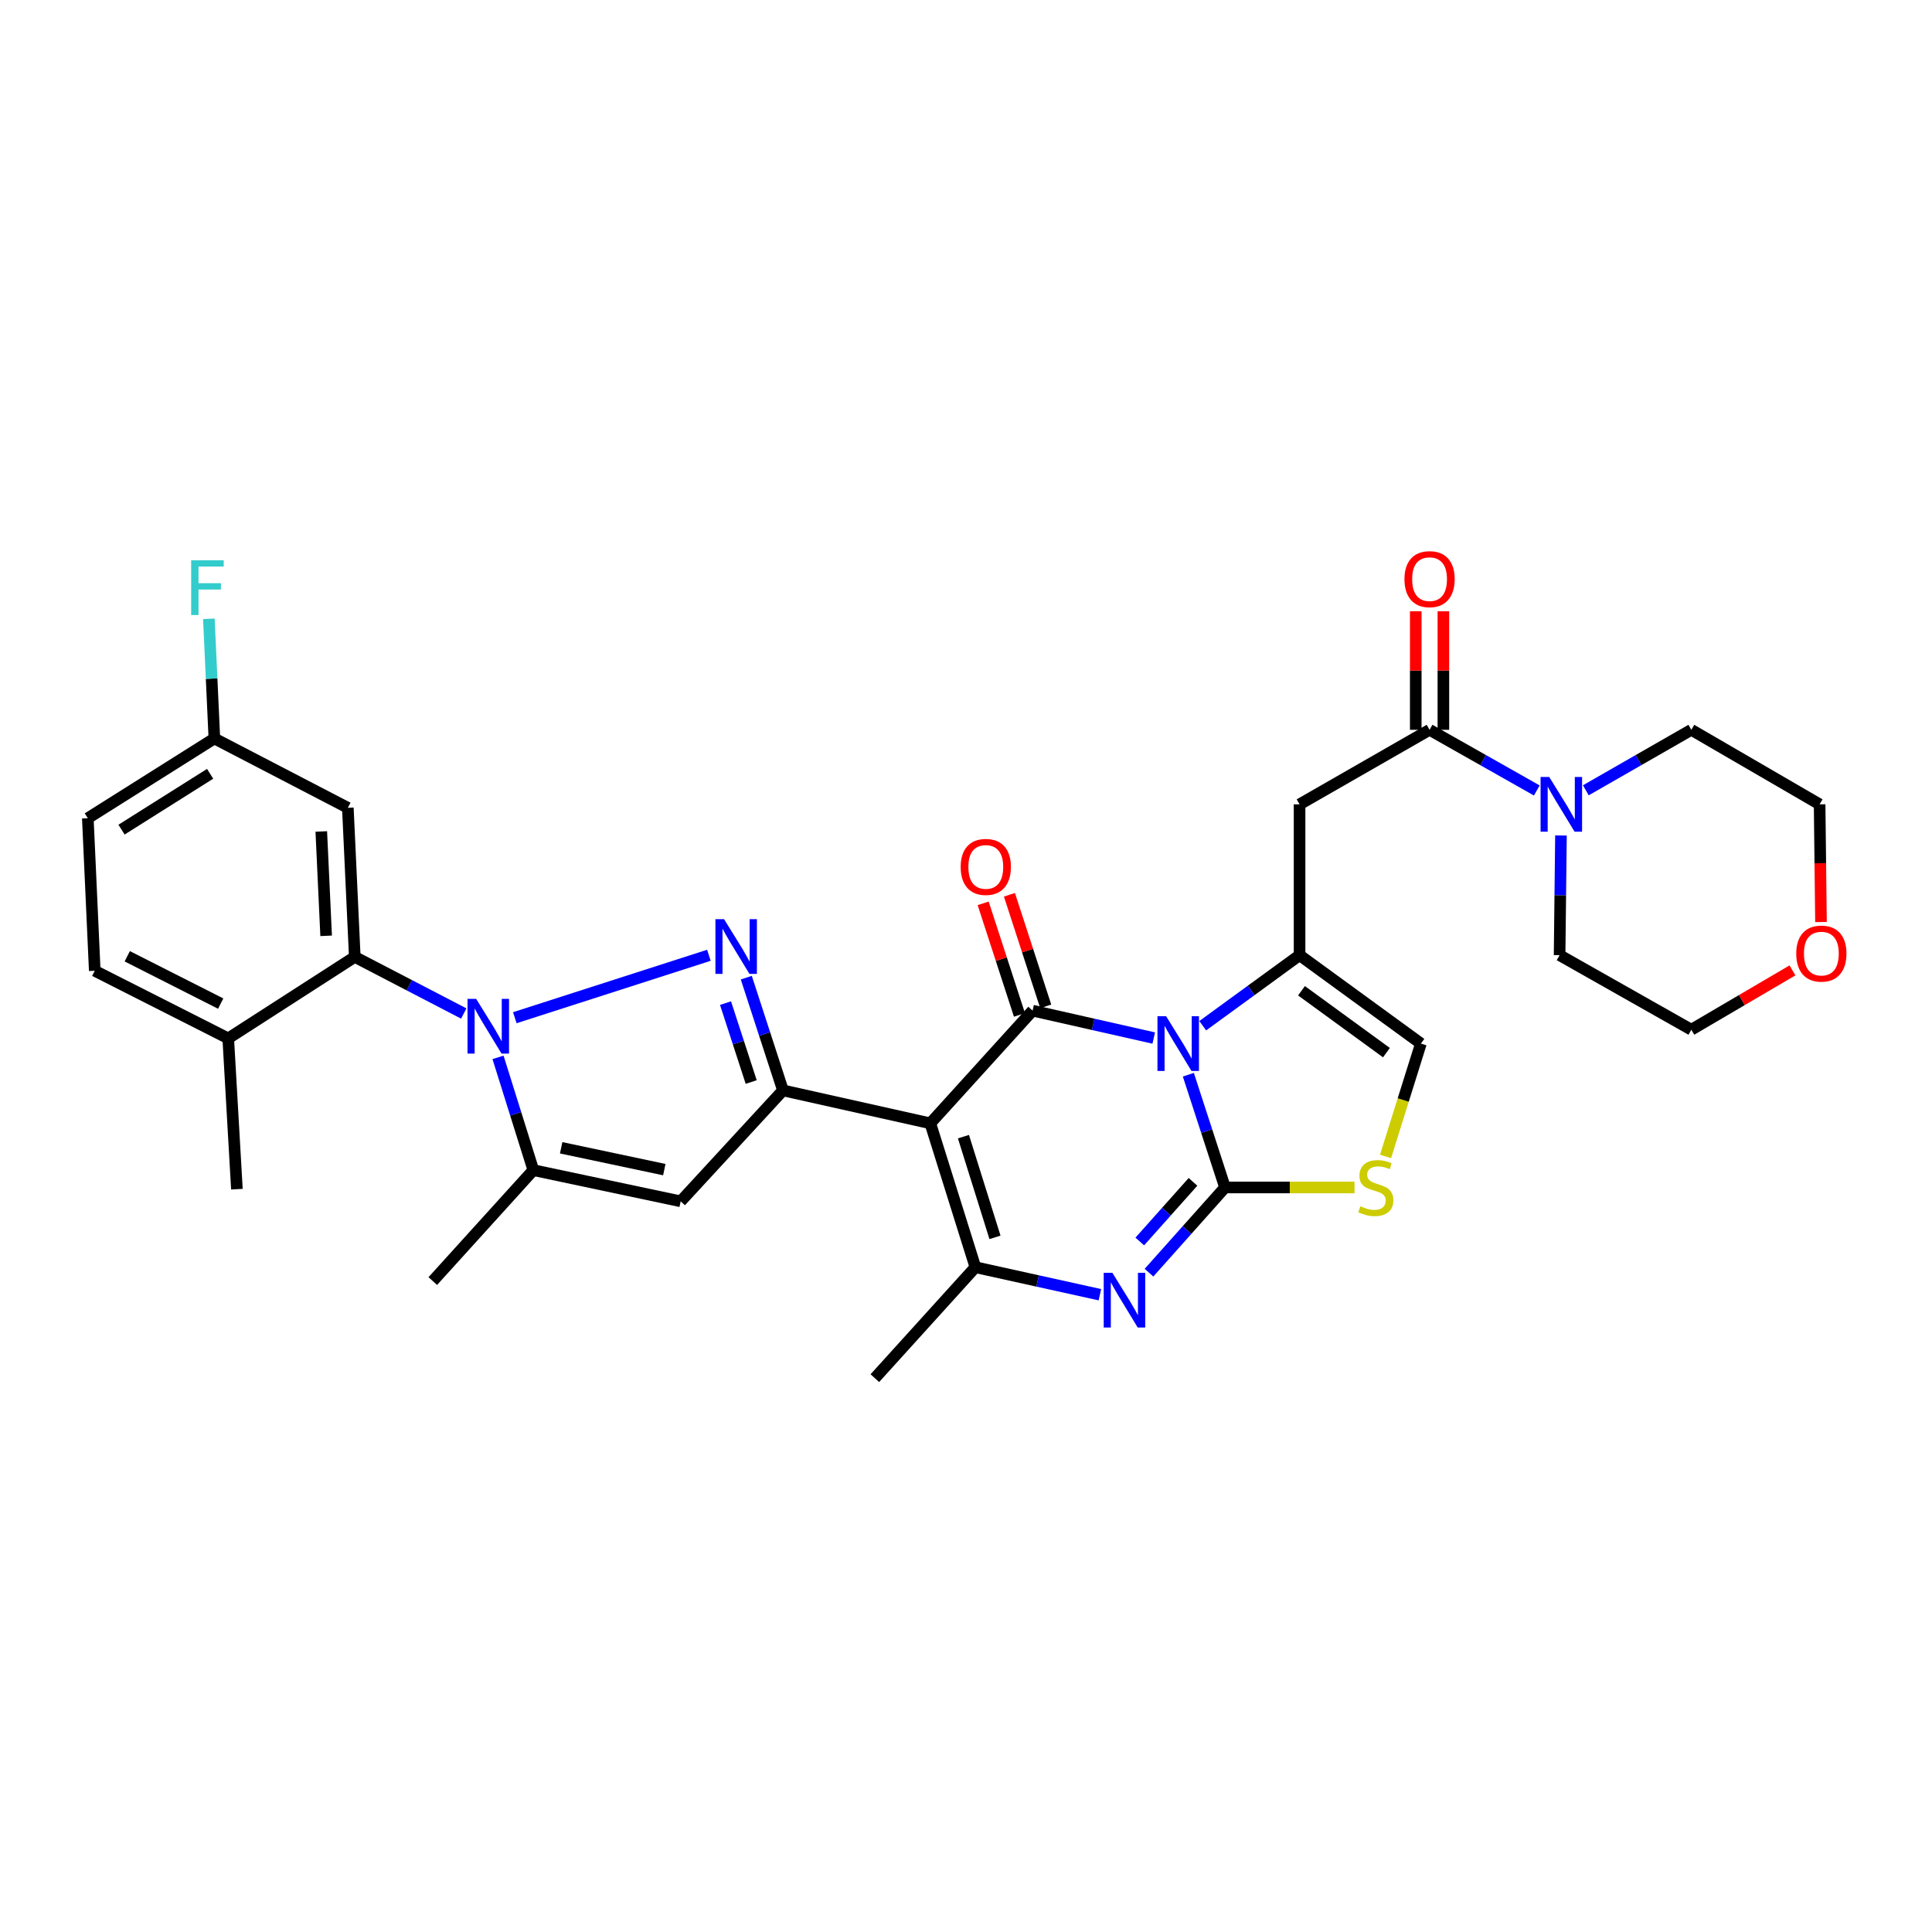 <?xml version='1.0' encoding='iso-8859-1'?>
<svg version='1.1' baseProfile='full'
              xmlns='http://www.w3.org/2000/svg'
                      xmlns:rdkit='http://www.rdkit.org/xml'
                      xmlns:xlink='http://www.w3.org/1999/xlink'
                  xml:space='preserve'
width='1000px' height='1000px' viewBox='0 0 1000 1000'>
<!-- END OF HEADER -->
<rect style='opacity:1.0;fill:#FFFFFF;stroke:none' width='1000' height='1000' x='0' y='0'> </rect>
<path class='bond-0' d='M 875.431,532.979 L 901.605,517.623' style='fill:none;fill-rule:evenodd;stroke:#000000;stroke-width:6px;stroke-linecap:butt;stroke-linejoin:miter;stroke-opacity:1' />
<path class='bond-0' d='M 901.605,517.623 L 927.779,502.266' style='fill:none;fill-rule:evenodd;stroke:#FF0000;stroke-width:6px;stroke-linecap:butt;stroke-linejoin:miter;stroke-opacity:1' />
<path class='bond-1' d='M 875.431,532.979 L 807.243,494.393' style='fill:none;fill-rule:evenodd;stroke:#000000;stroke-width:6px;stroke-linecap:butt;stroke-linejoin:miter;stroke-opacity:1' />
<path class='bond-2' d='M 739.944,377.75 L 767.693,393.448' style='fill:none;fill-rule:evenodd;stroke:#000000;stroke-width:6px;stroke-linecap:butt;stroke-linejoin:miter;stroke-opacity:1' />
<path class='bond-2' d='M 767.693,393.448 L 795.442,409.146' style='fill:none;fill-rule:evenodd;stroke:#0000FF;stroke-width:6px;stroke-linecap:butt;stroke-linejoin:miter;stroke-opacity:1' />
<path class='bond-3' d='M 747.094,377.75 L 747.094,347.075' style='fill:none;fill-rule:evenodd;stroke:#000000;stroke-width:6px;stroke-linecap:butt;stroke-linejoin:miter;stroke-opacity:1' />
<path class='bond-3' d='M 747.094,347.075 L 747.094,316.399' style='fill:none;fill-rule:evenodd;stroke:#FF0000;stroke-width:6px;stroke-linecap:butt;stroke-linejoin:miter;stroke-opacity:1' />
<path class='bond-3' d='M 732.794,377.75 L 732.794,347.075' style='fill:none;fill-rule:evenodd;stroke:#000000;stroke-width:6px;stroke-linecap:butt;stroke-linejoin:miter;stroke-opacity:1' />
<path class='bond-3' d='M 732.794,347.075 L 732.794,316.399' style='fill:none;fill-rule:evenodd;stroke:#FF0000;stroke-width:6px;stroke-linecap:butt;stroke-linejoin:miter;stroke-opacity:1' />
<path class='bond-4' d='M 739.944,377.75 L 672.654,416.329' style='fill:none;fill-rule:evenodd;stroke:#000000;stroke-width:6px;stroke-linecap:butt;stroke-linejoin:miter;stroke-opacity:1' />
<path class='bond-5' d='M 820.82,409.06 L 848.125,393.405' style='fill:none;fill-rule:evenodd;stroke:#0000FF;stroke-width:6px;stroke-linecap:butt;stroke-linejoin:miter;stroke-opacity:1' />
<path class='bond-5' d='M 848.125,393.405 L 875.431,377.75' style='fill:none;fill-rule:evenodd;stroke:#000000;stroke-width:6px;stroke-linecap:butt;stroke-linejoin:miter;stroke-opacity:1' />
<path class='bond-6' d='M 807.955,432.441 L 807.599,463.417' style='fill:none;fill-rule:evenodd;stroke:#0000FF;stroke-width:6px;stroke-linecap:butt;stroke-linejoin:miter;stroke-opacity:1' />
<path class='bond-6' d='M 807.599,463.417 L 807.243,494.393' style='fill:none;fill-rule:evenodd;stroke:#000000;stroke-width:6px;stroke-linecap:butt;stroke-linejoin:miter;stroke-opacity:1' />
<path class='bond-7' d='M 942.54,477.246 L 942.186,446.787' style='fill:none;fill-rule:evenodd;stroke:#FF0000;stroke-width:6px;stroke-linecap:butt;stroke-linejoin:miter;stroke-opacity:1' />
<path class='bond-7' d='M 942.186,446.787 L 941.832,416.329' style='fill:none;fill-rule:evenodd;stroke:#000000;stroke-width:6px;stroke-linecap:butt;stroke-linejoin:miter;stroke-opacity:1' />
<path class='bond-8' d='M 672.654,494.393 L 647.59,512.653' style='fill:none;fill-rule:evenodd;stroke:#000000;stroke-width:6px;stroke-linecap:butt;stroke-linejoin:miter;stroke-opacity:1' />
<path class='bond-8' d='M 647.59,512.653 L 622.527,530.913' style='fill:none;fill-rule:evenodd;stroke:#0000FF;stroke-width:6px;stroke-linecap:butt;stroke-linejoin:miter;stroke-opacity:1' />
<path class='bond-9' d='M 672.654,494.393 L 735.456,540.153' style='fill:none;fill-rule:evenodd;stroke:#000000;stroke-width:6px;stroke-linecap:butt;stroke-linejoin:miter;stroke-opacity:1' />
<path class='bond-9' d='M 673.653,512.814 L 717.614,544.847' style='fill:none;fill-rule:evenodd;stroke:#000000;stroke-width:6px;stroke-linecap:butt;stroke-linejoin:miter;stroke-opacity:1' />
<path class='bond-10' d='M 672.654,494.393 L 672.654,416.329' style='fill:none;fill-rule:evenodd;stroke:#000000;stroke-width:6px;stroke-linecap:butt;stroke-linejoin:miter;stroke-opacity:1' />
<path class='bond-11' d='M 701.099,614.633 L 667.583,614.633' style='fill:none;fill-rule:evenodd;stroke:#CCCC00;stroke-width:6px;stroke-linecap:butt;stroke-linejoin:miter;stroke-opacity:1' />
<path class='bond-11' d='M 667.583,614.633 L 634.067,614.633' style='fill:none;fill-rule:evenodd;stroke:#000000;stroke-width:6px;stroke-linecap:butt;stroke-linejoin:miter;stroke-opacity:1' />
<path class='bond-12' d='M 717.163,598.562 L 726.31,569.358' style='fill:none;fill-rule:evenodd;stroke:#CCCC00;stroke-width:6px;stroke-linecap:butt;stroke-linejoin:miter;stroke-opacity:1' />
<path class='bond-12' d='M 726.31,569.358 L 735.456,540.153' style='fill:none;fill-rule:evenodd;stroke:#000000;stroke-width:6px;stroke-linecap:butt;stroke-linejoin:miter;stroke-opacity:1' />
<path class='bond-13' d='M 634.067,614.633 L 624.577,585.452' style='fill:none;fill-rule:evenodd;stroke:#000000;stroke-width:6px;stroke-linecap:butt;stroke-linejoin:miter;stroke-opacity:1' />
<path class='bond-13' d='M 624.577,585.452 L 615.086,556.271' style='fill:none;fill-rule:evenodd;stroke:#0000FF;stroke-width:6px;stroke-linecap:butt;stroke-linejoin:miter;stroke-opacity:1' />
<path class='bond-14' d='M 634.067,614.633 L 614.392,636.682' style='fill:none;fill-rule:evenodd;stroke:#000000;stroke-width:6px;stroke-linecap:butt;stroke-linejoin:miter;stroke-opacity:1' />
<path class='bond-14' d='M 614.392,636.682 L 594.716,658.73' style='fill:none;fill-rule:evenodd;stroke:#0000FF;stroke-width:6px;stroke-linecap:butt;stroke-linejoin:miter;stroke-opacity:1' />
<path class='bond-14' d='M 617.495,611.727 L 603.722,627.16' style='fill:none;fill-rule:evenodd;stroke:#000000;stroke-width:6px;stroke-linecap:butt;stroke-linejoin:miter;stroke-opacity:1' />
<path class='bond-14' d='M 603.722,627.16 L 589.949,642.594' style='fill:none;fill-rule:evenodd;stroke:#0000FF;stroke-width:6px;stroke-linecap:butt;stroke-linejoin:miter;stroke-opacity:1' />
<path class='bond-15' d='M 597.172,537.287 L 565.819,530.196' style='fill:none;fill-rule:evenodd;stroke:#0000FF;stroke-width:6px;stroke-linecap:butt;stroke-linejoin:miter;stroke-opacity:1' />
<path class='bond-15' d='M 565.819,530.196 L 534.466,523.104' style='fill:none;fill-rule:evenodd;stroke:#000000;stroke-width:6px;stroke-linecap:butt;stroke-linejoin:miter;stroke-opacity:1' />
<path class='bond-16' d='M 534.466,523.104 L 481.532,581.433' style='fill:none;fill-rule:evenodd;stroke:#000000;stroke-width:6px;stroke-linecap:butt;stroke-linejoin:miter;stroke-opacity:1' />
<path class='bond-17' d='M 541.266,520.893 L 531.873,492.015' style='fill:none;fill-rule:evenodd;stroke:#000000;stroke-width:6px;stroke-linecap:butt;stroke-linejoin:miter;stroke-opacity:1' />
<path class='bond-17' d='M 531.873,492.015 L 522.48,463.138' style='fill:none;fill-rule:evenodd;stroke:#FF0000;stroke-width:6px;stroke-linecap:butt;stroke-linejoin:miter;stroke-opacity:1' />
<path class='bond-17' d='M 527.667,525.316 L 518.274,496.439' style='fill:none;fill-rule:evenodd;stroke:#000000;stroke-width:6px;stroke-linecap:butt;stroke-linejoin:miter;stroke-opacity:1' />
<path class='bond-17' d='M 518.274,496.439 L 508.881,467.561' style='fill:none;fill-rule:evenodd;stroke:#FF0000;stroke-width:6px;stroke-linecap:butt;stroke-linejoin:miter;stroke-opacity:1' />
<path class='bond-18' d='M 481.532,581.433 L 504.857,655.905' style='fill:none;fill-rule:evenodd;stroke:#000000;stroke-width:6px;stroke-linecap:butt;stroke-linejoin:miter;stroke-opacity:1' />
<path class='bond-18' d='M 498.677,588.33 L 515.005,640.46' style='fill:none;fill-rule:evenodd;stroke:#000000;stroke-width:6px;stroke-linecap:butt;stroke-linejoin:miter;stroke-opacity:1' />
<path class='bond-19' d='M 481.532,581.433 L 405.264,564.384' style='fill:none;fill-rule:evenodd;stroke:#000000;stroke-width:6px;stroke-linecap:butt;stroke-linejoin:miter;stroke-opacity:1' />
<path class='bond-20' d='M 504.857,655.905 L 537.082,663.025' style='fill:none;fill-rule:evenodd;stroke:#000000;stroke-width:6px;stroke-linecap:butt;stroke-linejoin:miter;stroke-opacity:1' />
<path class='bond-20' d='M 537.082,663.025 L 569.307,670.145' style='fill:none;fill-rule:evenodd;stroke:#0000FF;stroke-width:6px;stroke-linecap:butt;stroke-linejoin:miter;stroke-opacity:1' />
<path class='bond-21' d='M 504.857,655.905 L 452.82,713.329' style='fill:none;fill-rule:evenodd;stroke:#000000;stroke-width:6px;stroke-linecap:butt;stroke-linejoin:miter;stroke-opacity:1' />
<path class='bond-22' d='M 405.264,564.384 L 395.77,535.207' style='fill:none;fill-rule:evenodd;stroke:#000000;stroke-width:6px;stroke-linecap:butt;stroke-linejoin:miter;stroke-opacity:1' />
<path class='bond-22' d='M 395.77,535.207 L 386.277,506.03' style='fill:none;fill-rule:evenodd;stroke:#0000FF;stroke-width:6px;stroke-linecap:butt;stroke-linejoin:miter;stroke-opacity:1' />
<path class='bond-22' d='M 388.817,560.055 L 382.172,539.631' style='fill:none;fill-rule:evenodd;stroke:#000000;stroke-width:6px;stroke-linecap:butt;stroke-linejoin:miter;stroke-opacity:1' />
<path class='bond-22' d='M 382.172,539.631 L 375.527,519.207' style='fill:none;fill-rule:evenodd;stroke:#0000FF;stroke-width:6px;stroke-linecap:butt;stroke-linejoin:miter;stroke-opacity:1' />
<path class='bond-23' d='M 405.264,564.384 L 352.321,621.807' style='fill:none;fill-rule:evenodd;stroke:#000000;stroke-width:6px;stroke-linecap:butt;stroke-linejoin:miter;stroke-opacity:1' />
<path class='bond-24' d='M 366.923,494.45 L 266.467,526.764' style='fill:none;fill-rule:evenodd;stroke:#0000FF;stroke-width:6px;stroke-linecap:butt;stroke-linejoin:miter;stroke-opacity:1' />
<path class='bond-25' d='M 352.321,621.807 L 276.053,605.656' style='fill:none;fill-rule:evenodd;stroke:#000000;stroke-width:6px;stroke-linecap:butt;stroke-linejoin:miter;stroke-opacity:1' />
<path class='bond-25' d='M 343.844,605.395 L 290.456,594.089' style='fill:none;fill-rule:evenodd;stroke:#000000;stroke-width:6px;stroke-linecap:butt;stroke-linejoin:miter;stroke-opacity:1' />
<path class='bond-26' d='M 276.053,605.656 L 224.009,663.079' style='fill:none;fill-rule:evenodd;stroke:#000000;stroke-width:6px;stroke-linecap:butt;stroke-linejoin:miter;stroke-opacity:1' />
<path class='bond-27' d='M 276.053,605.656 L 266.914,576.475' style='fill:none;fill-rule:evenodd;stroke:#000000;stroke-width:6px;stroke-linecap:butt;stroke-linejoin:miter;stroke-opacity:1' />
<path class='bond-27' d='M 266.914,576.475 L 257.774,547.295' style='fill:none;fill-rule:evenodd;stroke:#0000FF;stroke-width:6px;stroke-linecap:butt;stroke-linejoin:miter;stroke-opacity:1' />
<path class='bond-28' d='M 240.042,524.593 L 211.838,509.942' style='fill:none;fill-rule:evenodd;stroke:#0000FF;stroke-width:6px;stroke-linecap:butt;stroke-linejoin:miter;stroke-opacity:1' />
<path class='bond-28' d='M 211.838,509.942 L 183.634,495.29' style='fill:none;fill-rule:evenodd;stroke:#000000;stroke-width:6px;stroke-linecap:butt;stroke-linejoin:miter;stroke-opacity:1' />
<path class='bond-29' d='M 183.634,495.29 L 180.043,418.125' style='fill:none;fill-rule:evenodd;stroke:#000000;stroke-width:6px;stroke-linecap:butt;stroke-linejoin:miter;stroke-opacity:1' />
<path class='bond-29' d='M 168.811,484.38 L 166.297,430.364' style='fill:none;fill-rule:evenodd;stroke:#000000;stroke-width:6px;stroke-linecap:butt;stroke-linejoin:miter;stroke-opacity:1' />
<path class='bond-30' d='M 183.634,495.29 L 118.131,537.468' style='fill:none;fill-rule:evenodd;stroke:#000000;stroke-width:6px;stroke-linecap:butt;stroke-linejoin:miter;stroke-opacity:1' />
<path class='bond-31' d='M 180.043,418.125 L 110.957,382.231' style='fill:none;fill-rule:evenodd;stroke:#000000;stroke-width:6px;stroke-linecap:butt;stroke-linejoin:miter;stroke-opacity:1' />
<path class='bond-32' d='M 110.957,382.231 L 45.455,423.511' style='fill:none;fill-rule:evenodd;stroke:#000000;stroke-width:6px;stroke-linecap:butt;stroke-linejoin:miter;stroke-opacity:1' />
<path class='bond-32' d='M 108.756,400.521 L 62.904,429.417' style='fill:none;fill-rule:evenodd;stroke:#000000;stroke-width:6px;stroke-linecap:butt;stroke-linejoin:miter;stroke-opacity:1' />
<path class='bond-33' d='M 110.957,382.231 L 109.533,351.26' style='fill:none;fill-rule:evenodd;stroke:#000000;stroke-width:6px;stroke-linecap:butt;stroke-linejoin:miter;stroke-opacity:1' />
<path class='bond-33' d='M 109.533,351.26 L 108.108,320.289' style='fill:none;fill-rule:evenodd;stroke:#33CCCC;stroke-width:6px;stroke-linecap:butt;stroke-linejoin:miter;stroke-opacity:1' />
<path class='bond-34' d='M 45.455,423.511 L 49.045,502.472' style='fill:none;fill-rule:evenodd;stroke:#000000;stroke-width:6px;stroke-linecap:butt;stroke-linejoin:miter;stroke-opacity:1' />
<path class='bond-35' d='M 49.045,502.472 L 118.131,537.468' style='fill:none;fill-rule:evenodd;stroke:#000000;stroke-width:6px;stroke-linecap:butt;stroke-linejoin:miter;stroke-opacity:1' />
<path class='bond-35' d='M 65.87,494.965 L 114.231,519.462' style='fill:none;fill-rule:evenodd;stroke:#000000;stroke-width:6px;stroke-linecap:butt;stroke-linejoin:miter;stroke-opacity:1' />
<path class='bond-36' d='M 118.131,537.468 L 122.62,615.523' style='fill:none;fill-rule:evenodd;stroke:#000000;stroke-width:6px;stroke-linecap:butt;stroke-linejoin:miter;stroke-opacity:1' />
<path class='bond-37' d='M 941.832,416.329 L 875.431,377.75' style='fill:none;fill-rule:evenodd;stroke:#000000;stroke-width:6px;stroke-linecap:butt;stroke-linejoin:miter;stroke-opacity:1' />
<path  class='atom-2' d='M 801.88 402.169
L 811.16 417.169
Q 812.08 418.649, 813.56 421.329
Q 815.04 424.009, 815.12 424.169
L 815.12 402.169
L 818.88 402.169
L 818.88 430.489
L 815 430.489
L 805.04 414.089
Q 803.88 412.169, 802.64 409.969
Q 801.44 407.769, 801.08 407.089
L 801.08 430.489
L 797.4 430.489
L 797.4 402.169
L 801.88 402.169
' fill='#0000FF'/>
<path  class='atom-3' d='M 726.944 299.767
Q 726.944 292.967, 730.304 289.167
Q 733.664 285.367, 739.944 285.367
Q 746.224 285.367, 749.584 289.167
Q 752.944 292.967, 752.944 299.767
Q 752.944 306.647, 749.544 310.567
Q 746.144 314.447, 739.944 314.447
Q 733.704 314.447, 730.304 310.567
Q 726.944 306.687, 726.944 299.767
M 739.944 311.247
Q 744.264 311.247, 746.584 308.367
Q 748.944 305.447, 748.944 299.767
Q 748.944 294.207, 746.584 291.407
Q 744.264 288.567, 739.944 288.567
Q 735.624 288.567, 733.264 291.367
Q 730.944 294.167, 730.944 299.767
Q 730.944 305.487, 733.264 308.367
Q 735.624 311.247, 739.944 311.247
' fill='#FF0000'/>
<path  class='atom-4' d='M 929.729 493.575
Q 929.729 486.775, 933.089 482.975
Q 936.449 479.175, 942.729 479.175
Q 949.009 479.175, 952.369 482.975
Q 955.729 486.775, 955.729 493.575
Q 955.729 500.455, 952.329 504.375
Q 948.929 508.255, 942.729 508.255
Q 936.489 508.255, 933.089 504.375
Q 929.729 500.495, 929.729 493.575
M 942.729 505.055
Q 947.049 505.055, 949.369 502.175
Q 951.729 499.255, 951.729 493.575
Q 951.729 488.015, 949.369 485.215
Q 947.049 482.375, 942.729 482.375
Q 938.409 482.375, 936.049 485.175
Q 933.729 487.975, 933.729 493.575
Q 933.729 499.295, 936.049 502.175
Q 938.409 505.055, 942.729 505.055
' fill='#FF0000'/>
<path  class='atom-6' d='M 704.13 624.353
Q 704.45 624.473, 705.77 625.033
Q 707.09 625.593, 708.53 625.953
Q 710.01 626.273, 711.45 626.273
Q 714.13 626.273, 715.69 624.993
Q 717.25 623.673, 717.25 621.393
Q 717.25 619.833, 716.45 618.873
Q 715.69 617.913, 714.49 617.393
Q 713.29 616.873, 711.29 616.273
Q 708.77 615.513, 707.25 614.793
Q 705.77 614.073, 704.69 612.553
Q 703.65 611.033, 703.65 608.473
Q 703.65 604.913, 706.05 602.713
Q 708.49 600.513, 713.29 600.513
Q 716.57 600.513, 720.29 602.073
L 719.37 605.153
Q 715.97 603.753, 713.41 603.753
Q 710.65 603.753, 709.13 604.913
Q 707.61 606.033, 707.65 607.993
Q 707.65 609.513, 708.41 610.433
Q 709.21 611.353, 710.33 611.873
Q 711.49 612.393, 713.41 612.993
Q 715.97 613.793, 717.49 614.593
Q 719.01 615.393, 720.09 617.033
Q 721.21 618.633, 721.21 621.393
Q 721.21 625.313, 718.57 627.433
Q 715.97 629.513, 711.61 629.513
Q 709.09 629.513, 707.17 628.953
Q 705.29 628.433, 703.05 627.513
L 704.13 624.353
' fill='#CCCC00'/>
<path  class='atom-9' d='M 603.584 525.993
L 612.864 540.993
Q 613.784 542.473, 615.264 545.153
Q 616.744 547.833, 616.824 547.993
L 616.824 525.993
L 620.584 525.993
L 620.584 554.313
L 616.704 554.313
L 606.744 537.913
Q 605.584 535.993, 604.344 533.793
Q 603.144 531.593, 602.784 530.913
L 602.784 554.313
L 599.104 554.313
L 599.104 525.993
L 603.584 525.993
' fill='#0000FF'/>
<path  class='atom-13' d='M 575.762 658.795
L 585.042 673.795
Q 585.962 675.275, 587.442 677.955
Q 588.922 680.635, 589.002 680.795
L 589.002 658.795
L 592.762 658.795
L 592.762 687.115
L 588.882 687.115
L 578.922 670.715
Q 577.762 668.795, 576.522 666.595
Q 575.322 664.395, 574.962 663.715
L 574.962 687.115
L 571.282 687.115
L 571.282 658.795
L 575.762 658.795
' fill='#0000FF'/>
<path  class='atom-14' d='M 497.243 448.712
Q 497.243 441.912, 500.603 438.112
Q 503.963 434.312, 510.243 434.312
Q 516.523 434.312, 519.883 438.112
Q 523.243 441.912, 523.243 448.712
Q 523.243 455.592, 519.843 459.512
Q 516.443 463.392, 510.243 463.392
Q 504.003 463.392, 500.603 459.512
Q 497.243 455.632, 497.243 448.712
M 510.243 460.192
Q 514.563 460.192, 516.883 457.312
Q 519.243 454.392, 519.243 448.712
Q 519.243 443.152, 516.883 440.352
Q 514.563 437.512, 510.243 437.512
Q 505.923 437.512, 503.563 440.312
Q 501.243 443.112, 501.243 448.712
Q 501.243 454.432, 503.563 457.312
Q 505.923 460.192, 510.243 460.192
' fill='#FF0000'/>
<path  class='atom-18' d='M 374.773 475.752
L 384.053 490.752
Q 384.973 492.232, 386.453 494.912
Q 387.933 497.592, 388.013 497.752
L 388.013 475.752
L 391.773 475.752
L 391.773 504.072
L 387.893 504.072
L 377.933 487.672
Q 376.773 485.752, 375.533 483.552
Q 374.333 481.352, 373.973 480.672
L 373.973 504.072
L 370.293 504.072
L 370.293 475.752
L 374.773 475.752
' fill='#0000FF'/>
<path  class='atom-22' d='M 246.468 517.024
L 255.748 532.024
Q 256.668 533.504, 258.148 536.184
Q 259.628 538.864, 259.708 539.024
L 259.708 517.024
L 263.468 517.024
L 263.468 545.344
L 259.588 545.344
L 249.628 528.944
Q 248.468 527.024, 247.228 524.824
Q 246.028 522.624, 245.668 521.944
L 245.668 545.344
L 241.988 545.344
L 241.988 517.024
L 246.468 517.024
' fill='#0000FF'/>
<path  class='atom-30' d='M 98.947 290.016
L 115.787 290.016
L 115.787 293.256
L 102.747 293.256
L 102.747 301.856
L 114.347 301.856
L 114.347 305.136
L 102.747 305.136
L 102.747 318.336
L 98.947 318.336
L 98.947 290.016
' fill='#33CCCC'/>
</svg>
